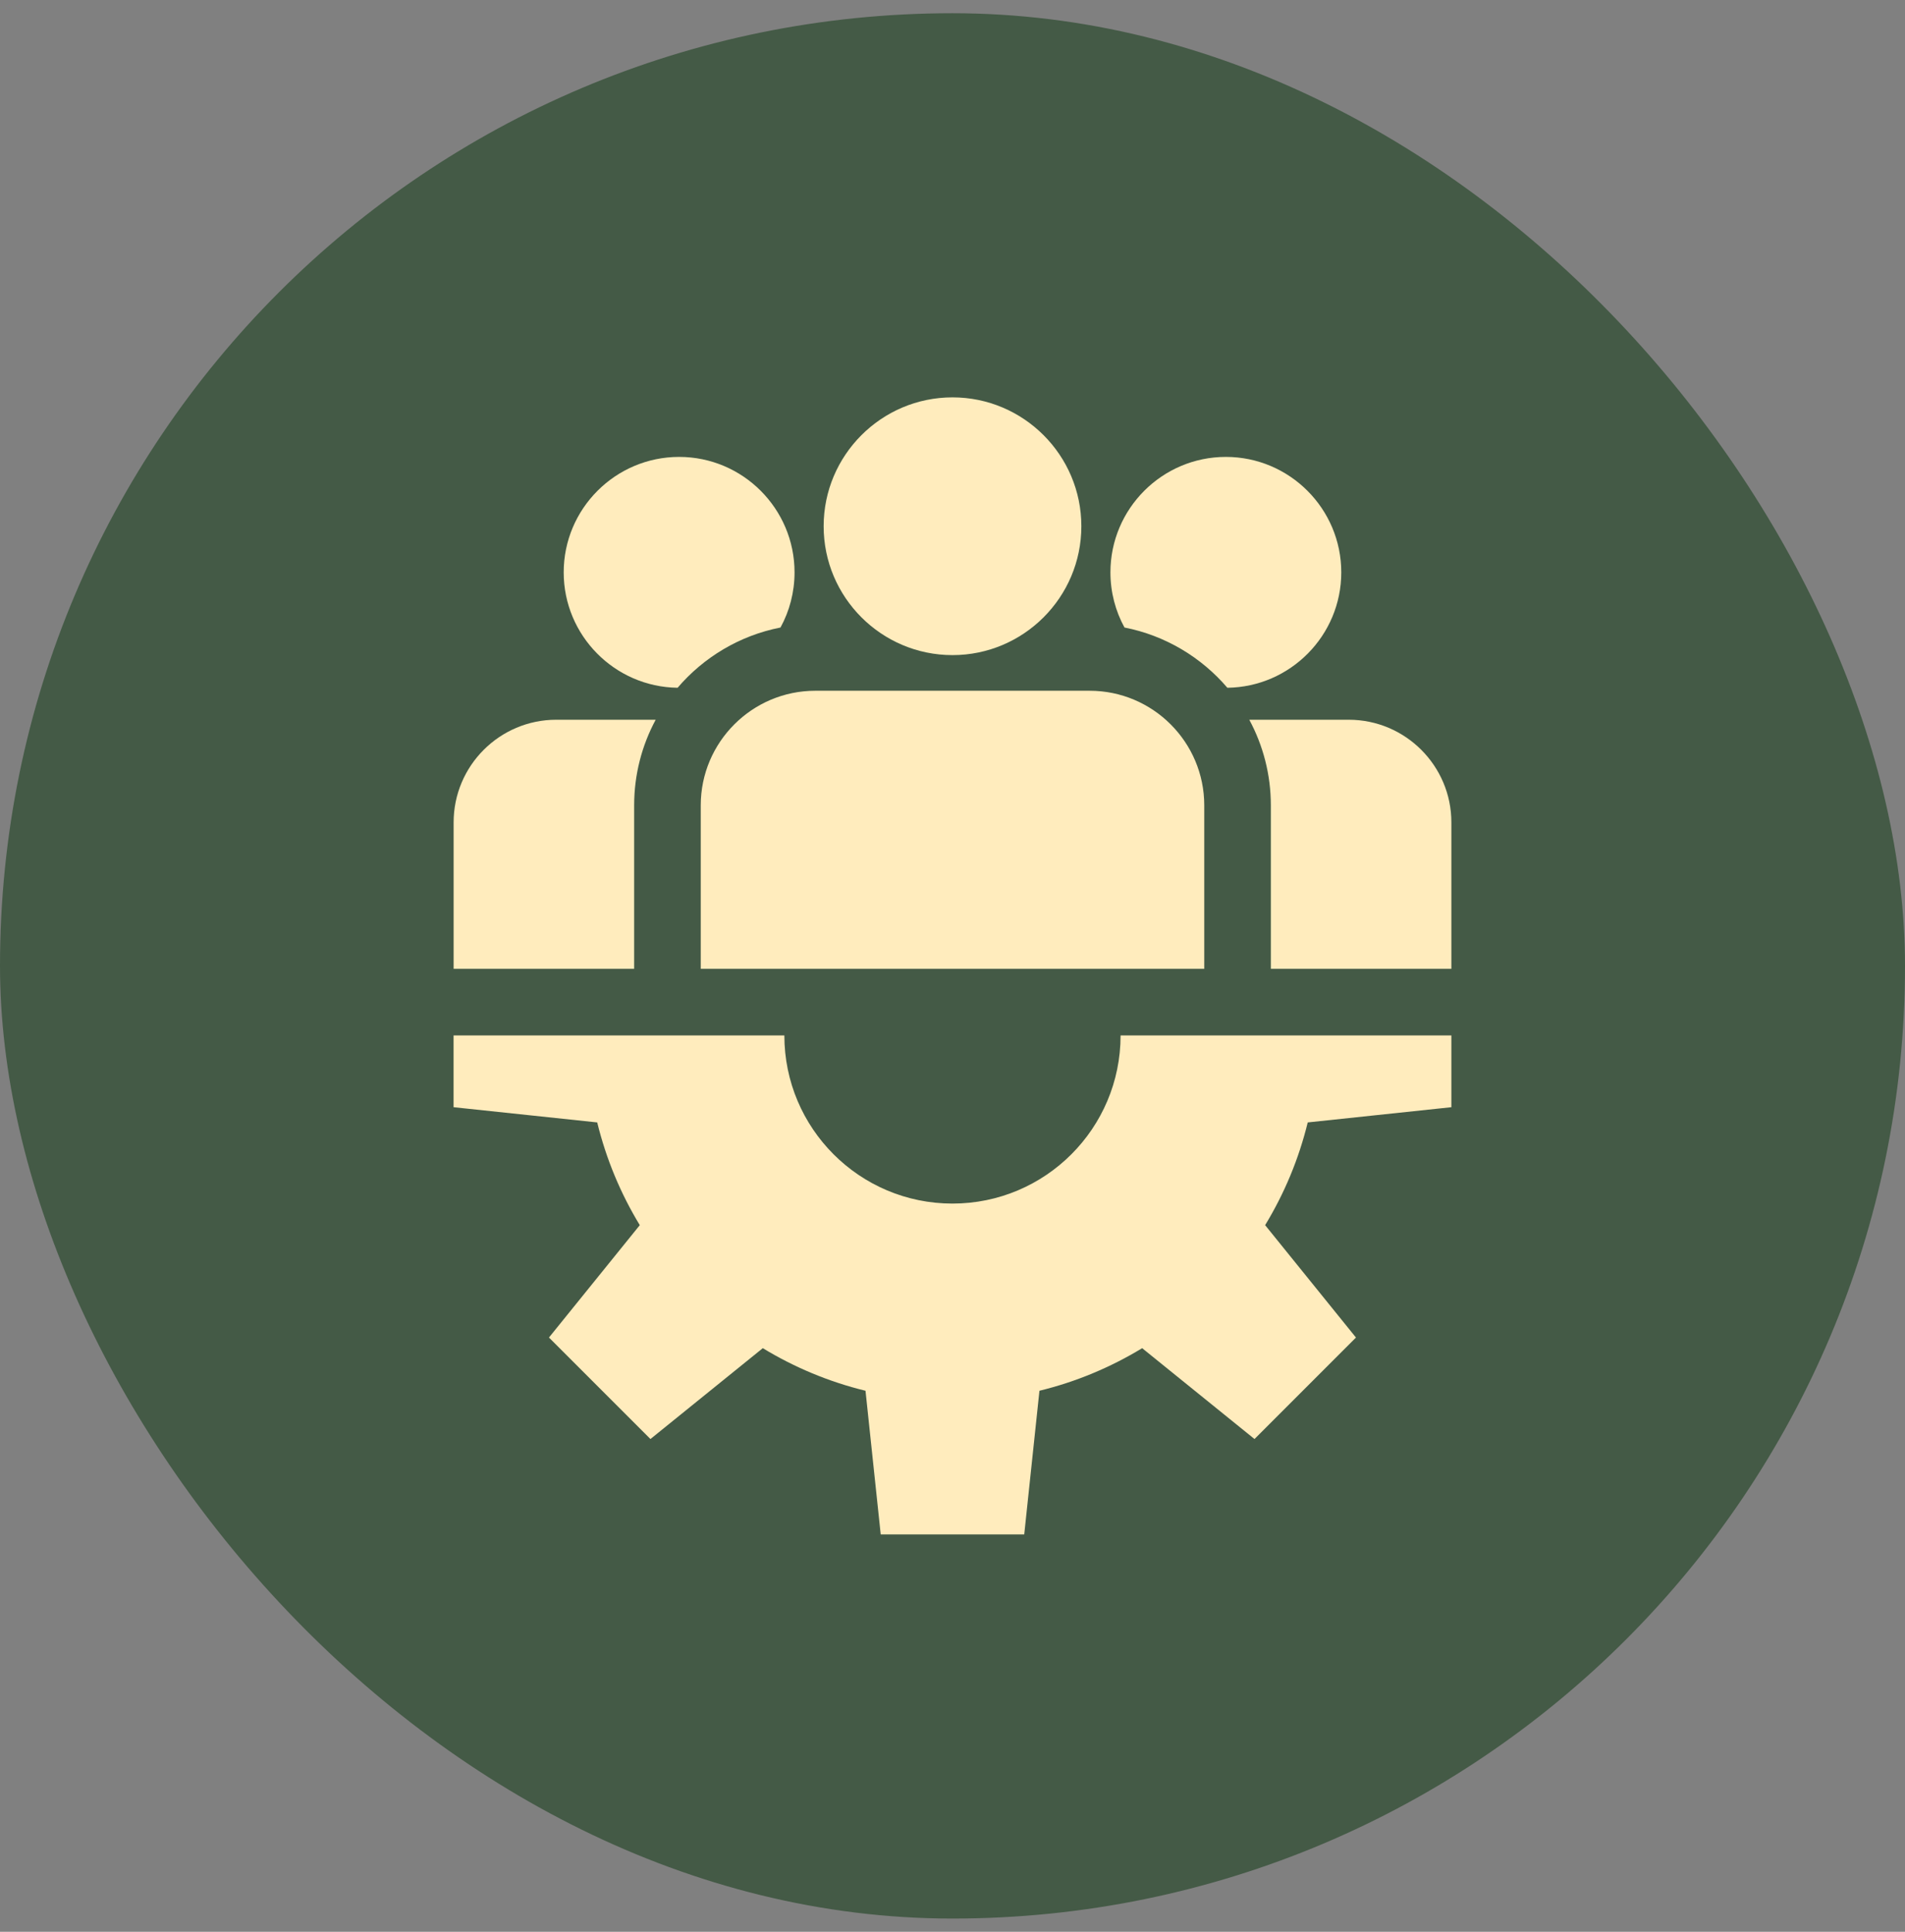 <svg xmlns="http://www.w3.org/2000/svg" width="72" height="73" viewBox="0 0 72 73" fill="none"><rect x="0" y="0" width="72" height="73" fill="#808080" stroke="none"/><rect y="0.5" width="72" height="72" rx="36" fill="#445A46"></rect><g clip-path="url(#clip0_70_1307)"><path d="M17.143 41.84V39.128H29.645C29.645 42.637 32.49 45.482 35.999 45.482C39.508 45.482 42.353 42.637 42.353 39.128H54.855V41.84L49.426 42.415C49.087 43.803 48.539 45.109 47.816 46.297L51.249 50.544L47.414 54.379L43.168 50.946C41.98 51.668 40.674 52.217 39.286 52.555L38.711 57.984H33.287L32.712 52.555C31.324 52.217 30.018 51.668 28.83 50.946L24.584 54.379L20.748 50.544L24.181 46.297C23.459 45.109 22.911 43.803 22.572 42.415L17.143 41.84Z" fill="#FFECBD"></path><path d="M36 15.016C38.685 15.016 40.87 17.201 40.87 19.886C40.87 22.572 38.685 24.756 36 24.756C33.315 24.756 31.13 22.572 31.13 19.886C31.13 17.201 33.315 15.016 36 15.016Z" fill="#FFECBD"></path><path d="M30.814 26.103H41.185C43.572 26.103 45.515 28.045 45.515 30.433V36.611H26.485V30.433C26.485 28.045 28.427 26.103 30.814 26.103Z" fill="#FFECBD"></path><path d="M46.331 17.266C48.737 17.266 50.694 19.223 50.694 21.629C50.694 24.015 48.768 25.959 46.389 25.99C45.404 24.838 44.044 24.015 42.5 23.713C42.161 23.094 41.969 22.383 41.969 21.629C41.969 19.223 43.926 17.266 46.331 17.266Z" fill="#FFECBD"></path><path d="M50.976 27.198C53.114 27.198 54.855 28.938 54.855 31.076V36.611H48.032V30.433C48.032 29.263 47.736 28.162 47.217 27.198H50.976Z" fill="#FFECBD"></path><path d="M25.668 17.266C28.073 17.266 30.03 19.223 30.03 21.629C30.03 22.383 29.838 23.094 29.499 23.713C27.954 24.015 26.595 24.838 25.61 25.99C23.231 25.959 21.305 24.015 21.305 21.629C21.305 19.223 23.262 17.266 25.668 17.266Z" fill="#FFECBD"></path><path d="M21.024 27.198H24.782C24.263 28.162 23.968 29.263 23.968 30.433V36.61H17.145V31.076C17.145 28.938 18.885 27.198 21.024 27.198Z" fill="#FFECBD"></path></g><defs><clipPath id="clip0_70_1307"><rect width="42.968" height="42.968" fill="white" transform="matrix(-1 0 0 1 57.483 15.016)"></rect></clipPath></defs></svg>